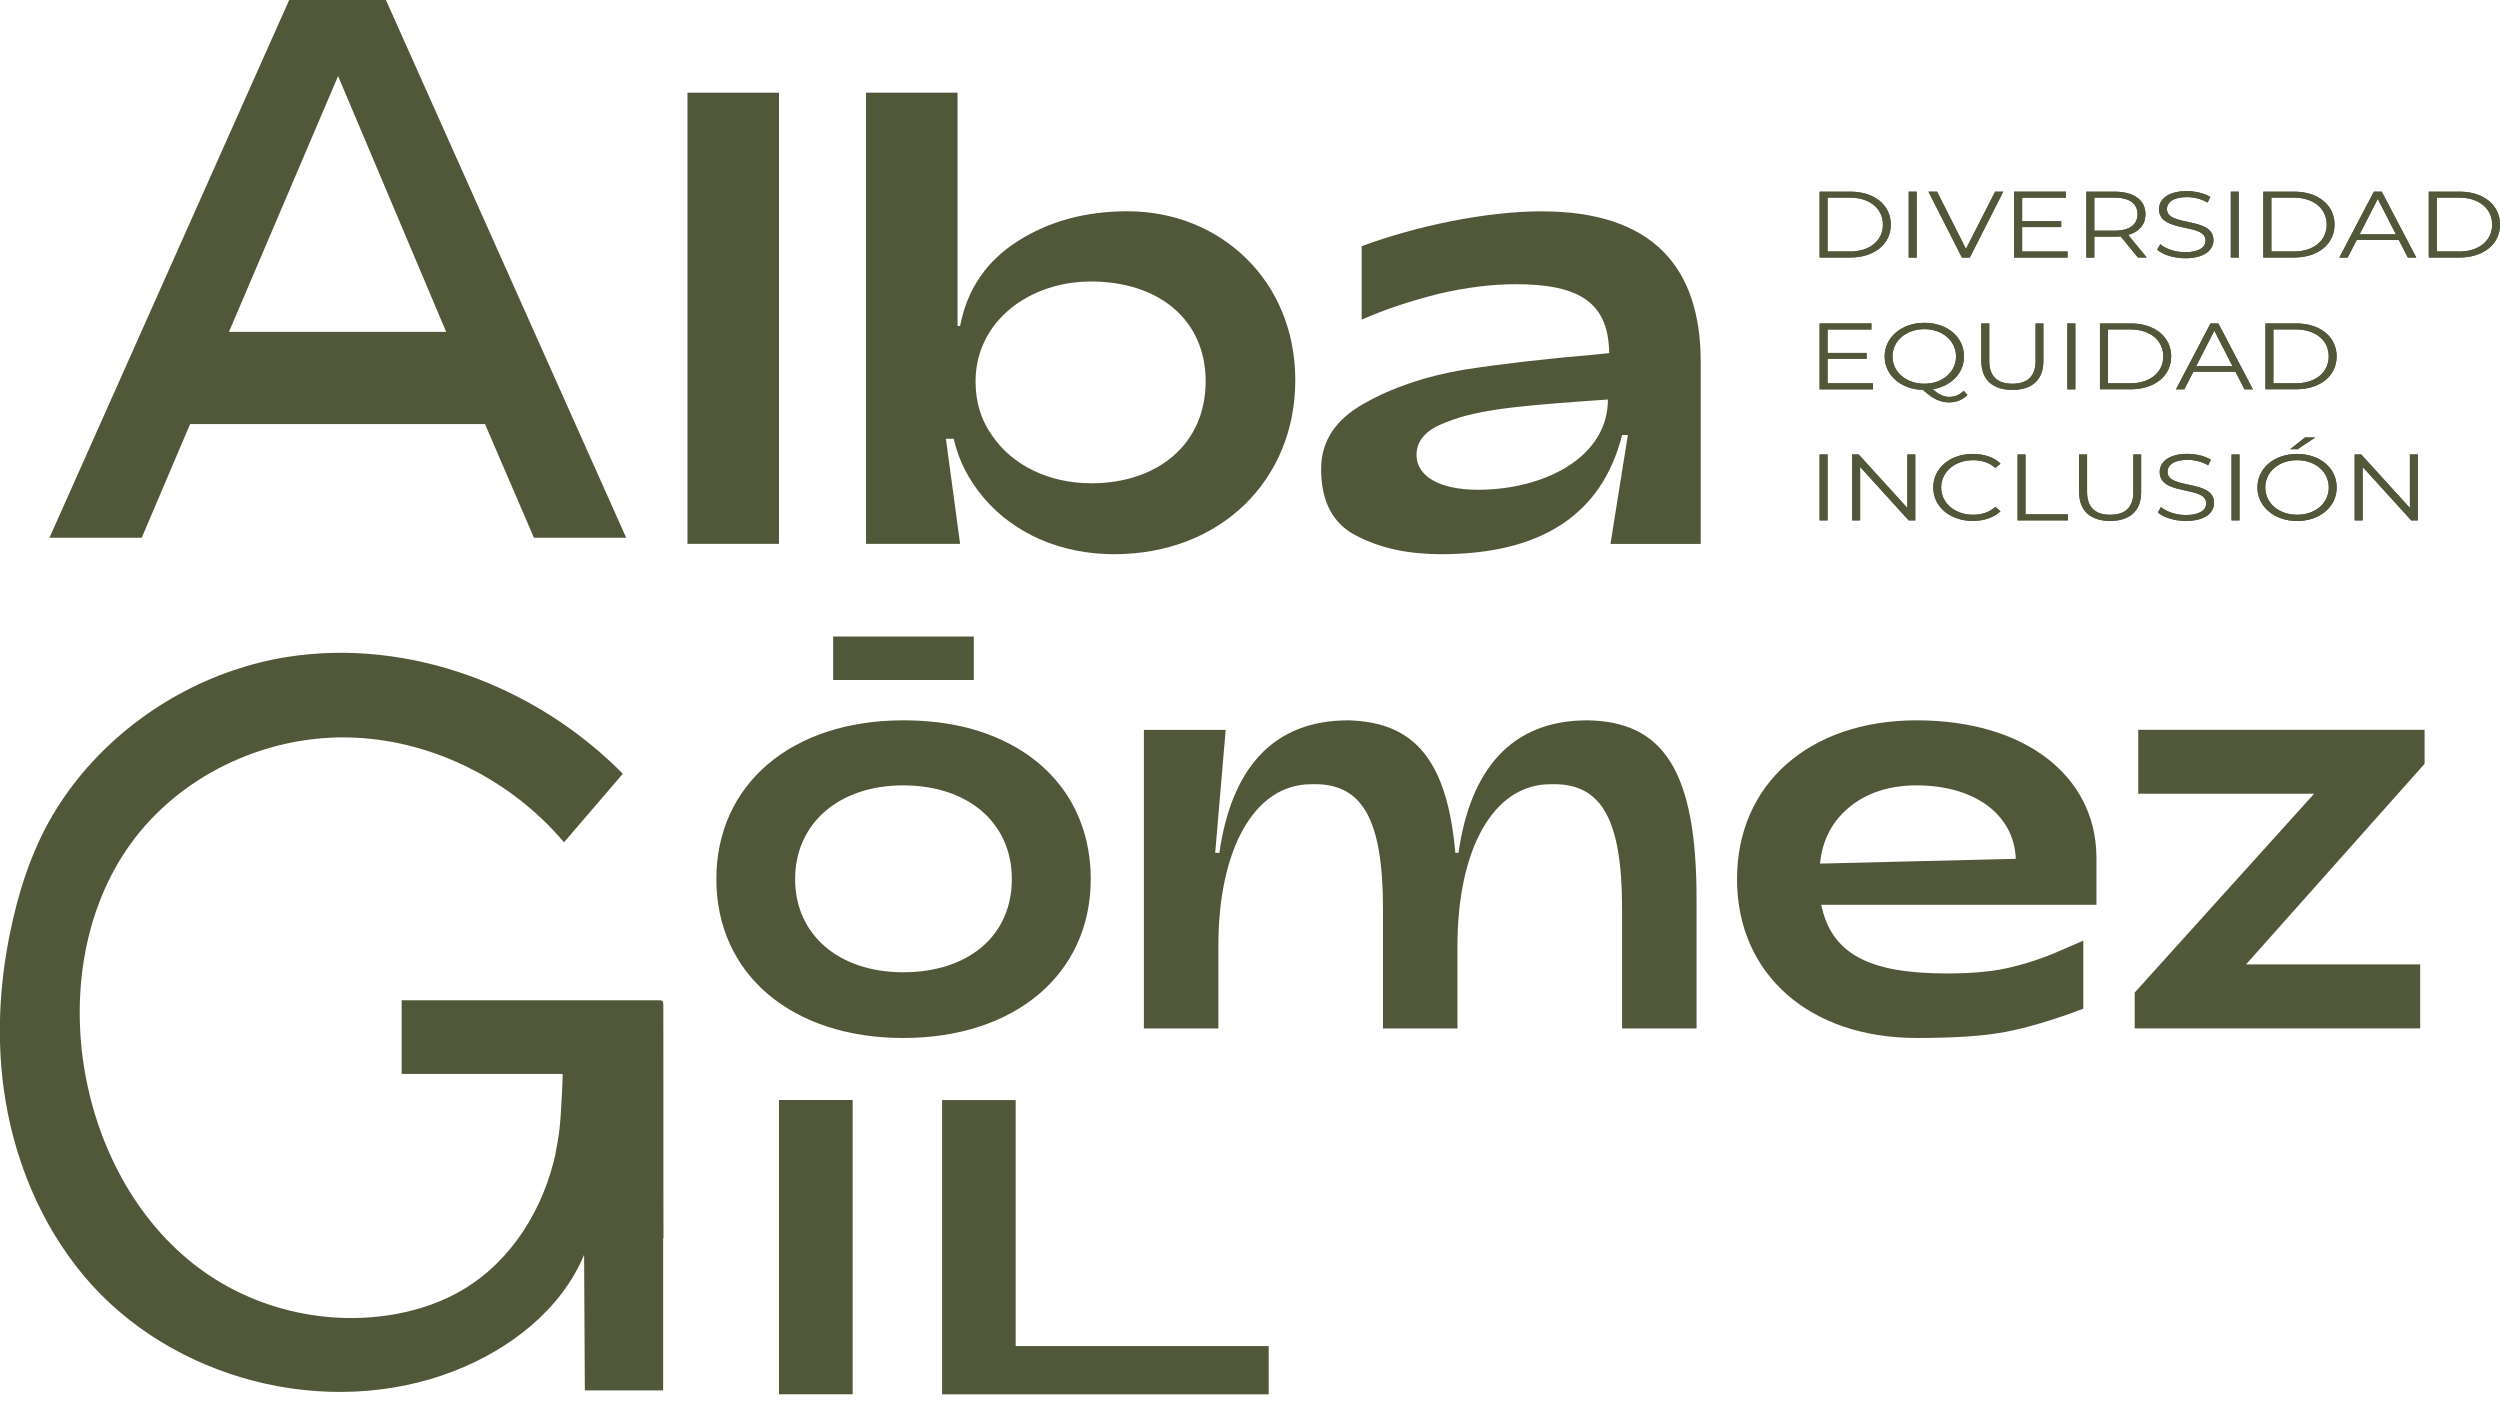 <svg xmlns="http://www.w3.org/2000/svg" width="169" height="95" viewBox="0 0 169 95" fill="none"><g clip-path="url(#clip0_115_3360)"><path d="M46.473 6.265H52.66V36.765H46.473V6.265Z" fill="#515839"></path><path d="M64.467 29.664H63.944L64.903 36.765H58.543V6.265H64.73V22.037H64.903C65.38 19.552 66.688 17.635 68.823 16.286C70.958 14.937 73.398 14.283 76.233 14.283C82.465 14.283 87.562 18.944 87.562 25.699C87.562 32.454 82.506 37.464 75.319 37.464C71.703 37.464 68.564 36.07 66.52 33.676C65.516 32.499 64.821 31.191 64.471 29.664H64.467ZM73.748 32.672C78.322 32.672 81.502 29.969 81.502 25.785C81.502 21.601 78.322 19.03 73.748 19.03C69.564 19.03 65.948 21.733 65.948 25.785C65.948 27.134 66.297 28.356 67.038 29.401C68.433 31.491 70.958 32.667 73.748 32.667V32.672Z" fill="#515839"></path><path d="M67.719 50.025C65.82 49.139 63.603 48.694 61.059 48.694C53.509 48.694 48.426 53.014 48.426 59.428C48.426 65.843 53.509 70.168 61.059 70.168C68.609 70.168 73.734 65.847 73.734 59.428C73.734 55.19 71.553 51.801 67.719 50.025ZM61.055 65.725C56.694 65.725 53.75 63.181 53.75 59.428C53.75 55.676 56.698 53.091 61.055 53.091C65.411 53.091 68.4 55.594 68.4 59.428C68.4 63.263 65.452 65.725 61.055 65.725Z" fill="#515839"></path><path d="M123.005 12.956H125.085C126.721 12.956 127.82 13.873 127.82 15.182C127.82 16.49 126.716 17.408 125.085 17.408H123.005V12.951V12.956ZM125.054 17.003C126.412 17.003 127.284 16.254 127.284 15.182C127.284 14.11 126.407 13.36 125.054 13.36H123.545V16.999H125.054V17.003Z" fill="#515839"></path><path d="M129.028 12.956H129.569V17.412H129.028V12.956Z" fill="#515839"></path><path d="M135.42 12.956L133.158 17.412H132.627L130.364 12.956H130.946L132.899 16.826L134.871 12.956H135.416H135.42Z" fill="#515839"></path><path d="M139.768 17.003V17.412H136.156V12.956H139.659V13.364H136.697V14.95H139.336V15.35H136.697V17.003H139.768Z" fill="#515839"></path><path d="M144.524 17.412L143.357 15.981C143.225 15.995 143.093 15.999 142.948 15.999H141.576V17.412H141.035V12.956H142.948C144.247 12.956 145.033 13.528 145.033 14.482C145.033 15.181 144.61 15.672 143.865 15.881L145.115 17.407H144.524V17.412ZM144.497 14.482C144.497 13.769 143.956 13.36 142.934 13.36H141.576V15.595H142.934C143.956 15.595 144.497 15.181 144.497 14.482Z" fill="#515839"></path><path d="M145.823 16.872L146.037 16.508C146.4 16.822 147.05 17.049 147.722 17.049C148.676 17.049 149.094 16.699 149.094 16.258C149.094 15.036 145.95 15.786 145.95 14.141C145.95 13.487 146.532 12.919 147.831 12.919C148.408 12.919 149.008 13.065 149.417 13.315L149.235 13.692C148.799 13.442 148.285 13.324 147.836 13.324C146.9 13.324 146.486 13.687 146.486 14.132C146.486 15.354 149.63 14.614 149.63 16.24C149.63 16.894 149.03 17.458 147.727 17.458C146.959 17.458 146.209 17.221 145.828 16.881L145.823 16.872Z" fill="#515839"></path><path d="M150.802 12.956H151.342V17.412H150.802V12.956Z" fill="#515839"></path><path d="M153.001 12.956H155.082C156.717 12.956 157.816 13.873 157.816 15.182C157.816 16.49 156.712 17.408 155.082 17.408H153.001V12.951V12.956ZM155.054 17.003C156.413 17.003 157.285 16.254 157.285 15.182C157.285 14.11 156.408 13.36 155.054 13.36H153.546V16.999H155.054V17.003Z" fill="#515839"></path><path d="M162.159 16.222H159.315L158.702 17.412H158.139L160.474 12.956H161.005L163.34 17.412H162.772L162.159 16.222ZM161.964 15.84L160.737 13.446L159.511 15.84H161.964Z" fill="#515839"></path><path d="M164.186 12.956H166.266C167.902 12.956 169.001 13.873 169.001 15.182C169.001 16.49 167.897 17.408 166.266 17.408H164.186V12.951V12.956ZM166.239 17.003C167.597 17.003 168.469 16.254 168.469 15.182C168.469 14.11 167.593 13.36 166.239 13.36H164.731V16.999H166.239V17.003Z" fill="#515839"></path><path d="M123.005 12.956H125.085C126.721 12.956 127.82 13.873 127.82 15.182C127.82 16.49 126.716 17.408 125.085 17.408H123.005V12.951V12.956ZM125.054 17.003C126.412 17.003 127.284 16.254 127.284 15.182C127.284 14.11 126.407 13.36 125.054 13.36H123.545V16.999H125.054V17.003Z" fill="#515839"></path><path d="M129.028 12.956H129.569V17.412H129.028V12.956Z" fill="#515839"></path><path d="M135.42 12.956L133.158 17.412H132.627L130.364 12.956H130.946L132.899 16.826L134.871 12.956H135.416H135.42Z" fill="#515839"></path><path d="M139.768 17.003V17.412H136.156V12.956H139.659V13.364H136.697V14.95H139.336V15.35H136.697V17.003H139.768Z" fill="#515839"></path><path d="M144.524 17.412L143.357 15.981C143.225 15.995 143.093 15.999 142.948 15.999H141.576V17.412H141.035V12.956H142.948C144.247 12.956 145.033 13.528 145.033 14.482C145.033 15.181 144.61 15.672 143.865 15.881L145.115 17.407H144.524V17.412ZM144.497 14.482C144.497 13.769 143.956 13.36 142.934 13.36H141.576V15.595H142.934C143.956 15.595 144.497 15.181 144.497 14.482Z" fill="#515839"></path><path d="M145.823 16.872L146.037 16.508C146.4 16.822 147.05 17.049 147.722 17.049C148.676 17.049 149.094 16.699 149.094 16.258C149.094 15.036 145.95 15.786 145.95 14.141C145.95 13.487 146.532 12.919 147.831 12.919C148.408 12.919 149.008 13.065 149.417 13.315L149.235 13.692C148.799 13.442 148.285 13.324 147.836 13.324C146.9 13.324 146.486 13.687 146.486 14.132C146.486 15.354 149.63 14.614 149.63 16.24C149.63 16.894 149.03 17.458 147.727 17.458C146.959 17.458 146.209 17.221 145.828 16.881L145.823 16.872Z" fill="#515839"></path><path d="M150.802 12.956H151.342V17.412H150.802V12.956Z" fill="#515839"></path><path d="M153.001 12.956H155.082C156.717 12.956 157.816 13.873 157.816 15.182C157.816 16.49 156.712 17.408 155.082 17.408H153.001V12.951V12.956ZM155.054 17.003C156.413 17.003 157.285 16.254 157.285 15.182C157.285 14.11 156.408 13.36 155.054 13.36H153.546V16.999H155.054V17.003Z" fill="#515839"></path><path d="M162.159 16.222H159.315L158.702 17.412H158.139L160.474 12.956H161.005L163.34 17.412H162.772L162.159 16.222ZM161.964 15.84L160.737 13.446L159.511 15.84H161.964Z" fill="#515839"></path><path d="M164.186 12.956H166.266C167.902 12.956 169.001 13.873 169.001 15.182C169.001 16.49 167.897 17.408 166.266 17.408H164.186V12.951V12.956ZM166.239 17.003C167.597 17.003 168.469 16.254 168.469 15.182C168.469 14.11 167.593 13.36 166.239 13.36H164.731V16.999H166.239V17.003Z" fill="#515839"></path><path d="M92.05 21.605V16.64C95.839 15.246 100.505 14.287 104.207 14.287C111.702 14.287 114.969 18.035 114.969 24.481V36.769H108.868L110.044 29.405H109.654C108.304 34.766 104.207 37.464 97.411 37.464C95.23 37.464 93.359 37.074 91.746 36.242C90.133 35.456 89.307 33.935 89.307 31.713C89.307 29.841 90.265 28.356 92.228 27.27C94.145 26.18 96.366 25.44 98.892 25.003C101.377 24.613 104.38 24.263 107.909 23.959L108.781 23.872C108.736 20.52 106.864 19.212 102.462 19.212C100.85 19.212 99.105 19.43 97.234 19.866C95.362 20.343 93.618 20.91 92.05 21.61V21.605ZM108.695 27.007L106.824 27.139C102.117 27.488 99.505 27.747 97.37 28.706C96.28 29.187 95.757 29.882 95.757 30.755C95.757 32.195 97.325 33.108 99.896 33.108C104.384 33.108 108.695 30.927 108.695 27.007Z" fill="#515839"></path><path d="M98.378 57.652H98.592C99.405 52.001 102.172 48.694 107.314 48.694C112.384 48.776 114.687 52.005 114.687 60.764V69.522H109.653V61.45C109.653 55.313 108.236 52.891 104.797 53.014C100.968 53.014 98.524 57.375 98.524 63.953V69.522H93.49V61.45C93.49 55.313 92.073 52.891 88.634 53.014C84.805 53.014 82.361 57.375 82.361 63.953V69.522H77.327V49.339H82.856L82.147 57.652H82.429C83.242 52.001 86.008 48.694 91.151 48.694C95.58 48.816 97.815 51.315 98.383 57.652H98.378Z" fill="#515839"></path><path d="M141.721 57.852V61.164H123.114C123.8 64.434 126.262 65.806 131.591 65.806C133.49 65.806 135.021 65.647 136.193 65.32C137.365 65.039 138.573 64.594 139.904 63.989L140.831 63.585V68.187C138.814 68.955 137.038 69.477 135.543 69.763C134.048 70.045 132.031 70.168 129.569 70.168C122.305 70.168 117.422 65.847 117.422 59.428C117.422 53.01 122.305 48.694 129.569 48.694C136.833 48.694 141.639 52.405 141.717 57.857L141.721 57.852ZM123.032 58.379L136.27 58.056C136.147 55.031 133.444 53.091 129.569 53.091C127.752 53.091 126.258 53.577 125.09 54.504C123.877 55.472 123.191 56.762 123.032 58.379Z" fill="#515839"></path><path d="M163.603 69.518H144.306V67.097L156.435 53.655H144.546V49.334H163.903V51.633L151.833 65.193H163.603V69.513V69.518Z" fill="#515839"></path><path d="M126.616 25.912V26.321H123.005V21.864H126.507V22.273H123.545V23.858H126.185V24.258H123.545V25.912H126.616Z" fill="#515839"></path><path d="M132.999 26.693C132.686 27.025 132.254 27.202 131.759 27.202C131.159 27.202 130.664 26.966 129.992 26.357C128.497 26.321 127.402 25.367 127.402 24.09C127.402 22.814 128.538 21.823 130.087 21.823C131.636 21.823 132.767 22.782 132.767 24.09C132.767 25.23 131.9 26.102 130.659 26.311C131.046 26.666 131.405 26.829 131.768 26.829C132.154 26.829 132.468 26.698 132.74 26.421L133.004 26.693H132.999ZM130.087 25.939C131.314 25.939 132.227 25.148 132.227 24.095C132.227 23.041 131.314 22.25 130.087 22.25C128.861 22.25 127.934 23.041 127.934 24.095C127.934 25.148 128.851 25.939 130.087 25.939Z" fill="#515839"></path><path d="M133.935 24.417V21.864H134.475V24.399C134.475 25.458 135.043 25.939 136.038 25.939C137.033 25.939 137.605 25.458 137.605 24.399V21.864H138.132V24.417C138.132 25.698 137.342 26.357 136.038 26.357C134.734 26.357 133.939 25.694 133.939 24.417H133.935Z" fill="#515839"></path><path d="M139.754 21.864H140.294V26.321H139.754V21.864Z" fill="#515839"></path><path d="M141.957 21.864H144.038C145.673 21.864 146.772 22.782 146.772 24.09C146.772 25.398 145.668 26.316 144.038 26.316H141.957V21.859V21.864ZM144.006 25.912C145.364 25.912 146.236 25.162 146.236 24.09C146.236 23.018 145.36 22.268 144.006 22.268H142.498V25.907H144.006V25.912Z" fill="#515839"></path><path d="M151.115 25.131H148.271L147.658 26.321H147.095L149.43 21.864H149.961L152.296 26.321H151.728L151.115 25.131ZM150.915 24.749L149.689 22.355L148.462 24.749H150.915Z" fill="#515839"></path><path d="M153.142 21.864H155.222C156.858 21.864 157.957 22.782 157.957 24.09C157.957 25.398 156.853 26.316 155.222 26.316H153.142V21.859V21.864ZM155.19 25.912C156.549 25.912 157.421 25.162 157.421 24.09C157.421 23.018 156.544 22.268 155.19 22.268H153.682V25.907H155.19V25.912Z" fill="#515839"></path><path d="M126.616 25.912V26.321H123.005V21.864H126.507V22.273H123.545V23.858H126.185V24.258H123.545V25.912H126.616Z" fill="#515839"></path><path d="M132.999 26.693C132.686 27.025 132.254 27.202 131.759 27.202C131.159 27.202 130.664 26.966 129.992 26.357C128.497 26.321 127.402 25.367 127.402 24.09C127.402 22.814 128.538 21.823 130.087 21.823C131.636 21.823 132.767 22.782 132.767 24.09C132.767 25.23 131.9 26.102 130.659 26.311C131.046 26.666 131.405 26.829 131.768 26.829C132.154 26.829 132.468 26.698 132.74 26.421L133.004 26.693H132.999ZM130.087 25.939C131.314 25.939 132.227 25.148 132.227 24.095C132.227 23.041 131.314 22.25 130.087 22.25C128.861 22.25 127.934 23.041 127.934 24.095C127.934 25.148 128.851 25.939 130.087 25.939Z" fill="#515839"></path><path d="M133.935 24.417V21.864H134.475V24.399C134.475 25.458 135.043 25.939 136.038 25.939C137.033 25.939 137.605 25.458 137.605 24.399V21.864H138.132V24.417C138.132 25.698 137.342 26.357 136.038 26.357C134.734 26.357 133.939 25.694 133.939 24.417H133.935Z" fill="#515839"></path><path d="M139.754 21.864H140.294V26.321H139.754V21.864Z" fill="#515839"></path><path d="M141.957 21.864H144.038C145.673 21.864 146.772 22.782 146.772 24.09C146.772 25.398 145.668 26.316 144.038 26.316H141.957V21.859V21.864ZM144.006 25.912C145.364 25.912 146.236 25.162 146.236 24.09C146.236 23.018 145.36 22.268 144.006 22.268H142.498V25.907H144.006V25.912Z" fill="#515839"></path><path d="M151.115 25.131H148.271L147.658 26.321H147.095L149.43 21.864H149.961L152.296 26.321H151.728L151.115 25.131ZM150.915 24.749L149.689 22.355L148.462 24.749H150.915Z" fill="#515839"></path><path d="M153.142 21.864H155.222C156.858 21.864 157.957 22.782 157.957 24.09C157.957 25.398 156.853 26.316 155.222 26.316H153.142V21.859V21.864ZM155.19 25.912C156.549 25.912 157.421 25.162 157.421 24.09C157.421 23.018 156.544 22.268 155.19 22.268H153.682V25.907H155.19V25.912Z" fill="#515839"></path><path d="M123.005 30.723H123.545V35.179H123.005V30.723Z" fill="#515839"></path><path d="M129.473 30.723V35.179H129.028L125.744 31.563V35.179H125.203V30.723H125.648L128.937 34.339V30.723H129.469H129.473Z" fill="#515839"></path><path d="M130.687 32.953C130.687 31.649 131.822 30.686 133.367 30.686C134.112 30.686 134.784 30.904 135.234 31.336L134.889 31.636C134.471 31.267 133.962 31.108 133.38 31.108C132.149 31.108 131.223 31.899 131.223 32.953C131.223 34.007 132.149 34.797 133.38 34.797C133.962 34.797 134.475 34.638 134.889 34.261L135.234 34.561C134.78 34.993 134.112 35.215 133.358 35.215C131.827 35.215 130.687 34.257 130.687 32.948V32.953Z" fill="#515839"></path><path d="M136.384 30.723H136.924V34.77H139.786V35.179H136.388V30.723H136.384Z" fill="#515839"></path><path d="M140.545 33.276V30.723H141.086V33.258C141.086 34.316 141.653 34.797 142.648 34.797C143.643 34.797 144.215 34.316 144.215 33.258V30.723H144.742V33.276C144.742 34.557 143.952 35.215 142.648 35.215C141.344 35.215 140.549 34.552 140.549 33.276H140.545Z" fill="#515839"></path><path d="M145.873 34.638L146.082 34.275C146.445 34.588 147.095 34.816 147.767 34.816C148.721 34.816 149.139 34.466 149.139 34.025C149.139 32.803 145.995 33.553 145.995 31.904C145.995 31.25 146.577 30.682 147.876 30.682C148.453 30.682 149.053 30.827 149.457 31.077L149.275 31.454C148.839 31.204 148.326 31.086 147.876 31.086C146.94 31.086 146.527 31.449 146.527 31.895C146.527 33.117 149.67 32.376 149.67 34.002C149.67 34.657 149.071 35.215 147.767 35.215C146.999 35.215 146.25 34.979 145.868 34.638H145.873Z" fill="#515839"></path><path d="M150.852 30.723H151.392V35.179H150.852V30.723Z" fill="#515839"></path><path d="M152.601 32.953C152.601 31.654 153.736 30.686 155.285 30.686C156.834 30.686 157.961 31.645 157.961 32.953C157.961 34.261 156.816 35.22 155.285 35.22C153.754 35.22 152.601 34.252 152.601 32.953ZM157.425 32.953C157.425 31.89 156.512 31.109 155.285 31.109C154.059 31.109 153.132 31.89 153.132 32.953C153.132 34.016 154.05 34.797 155.285 34.797C156.521 34.797 157.425 34.016 157.425 32.953ZM155.812 29.573H156.507L155.326 30.364H154.817L155.817 29.573H155.812Z" fill="#515839"></path><path d="M163.445 30.723V35.179H163L159.715 31.563V35.179H159.175V30.723H159.62L162.909 34.339V30.723H163.44H163.445Z" fill="#515839"></path><path d="M123.005 30.723H123.545V35.179H123.005V30.723Z" fill="#515839"></path><path d="M129.473 30.723V35.179H129.028L125.744 31.563V35.179H125.203V30.723H125.648L128.937 34.339V30.723H129.469H129.473Z" fill="#515839"></path><path d="M130.687 32.953C130.687 31.649 131.822 30.686 133.367 30.686C134.112 30.686 134.784 30.904 135.234 31.336L134.889 31.636C134.471 31.267 133.962 31.108 133.38 31.108C132.149 31.108 131.223 31.899 131.223 32.953C131.223 34.007 132.149 34.797 133.38 34.797C133.962 34.797 134.475 34.638 134.889 34.261L135.234 34.561C134.78 34.993 134.112 35.215 133.358 35.215C131.827 35.215 130.687 34.257 130.687 32.948V32.953Z" fill="#515839"></path><path d="M136.384 30.723H136.924V34.77H139.786V35.179H136.388V30.723H136.384Z" fill="#515839"></path><path d="M140.545 33.276V30.723H141.086V33.258C141.086 34.316 141.653 34.797 142.648 34.797C143.643 34.797 144.215 34.316 144.215 33.258V30.723H144.742V33.276C144.742 34.557 143.952 35.215 142.648 35.215C141.344 35.215 140.549 34.552 140.549 33.276H140.545Z" fill="#515839"></path><path d="M145.873 34.638L146.082 34.275C146.445 34.588 147.095 34.816 147.767 34.816C148.721 34.816 149.139 34.466 149.139 34.025C149.139 32.803 145.995 33.553 145.995 31.904C145.995 31.25 146.577 30.682 147.876 30.682C148.453 30.682 149.053 30.827 149.457 31.077L149.275 31.454C148.839 31.204 148.326 31.086 147.876 31.086C146.94 31.086 146.527 31.449 146.527 31.895C146.527 33.117 149.67 32.376 149.67 34.002C149.67 34.657 149.071 35.215 147.767 35.215C146.999 35.215 146.25 34.979 145.868 34.638H145.873Z" fill="#515839"></path><path d="M150.852 30.723H151.392V35.179H150.852V30.723Z" fill="#515839"></path><path d="M152.601 32.953C152.601 31.654 153.736 30.686 155.285 30.686C156.834 30.686 157.961 31.645 157.961 32.953C157.961 34.261 156.816 35.22 155.285 35.22C153.754 35.22 152.601 34.252 152.601 32.953ZM157.425 32.953C157.425 31.89 156.512 31.109 155.285 31.109C154.059 31.109 153.132 31.89 153.132 32.953C153.132 34.016 154.05 34.797 155.285 34.797C156.521 34.797 157.425 34.016 157.425 32.953ZM155.812 29.573H156.507L155.326 30.364H154.817L155.817 29.573H155.812Z" fill="#515839"></path><path d="M163.445 30.723V35.179H163L159.715 31.563V35.179H159.175V30.723H159.62L162.909 34.339V30.723H163.44H163.445Z" fill="#515839"></path><path d="M65.829 43.029H56.321V45.968H65.829V43.029Z" fill="#515839"></path><path d="M52.66 74.36H57.639V94.253H52.66V74.36Z" fill="#515839"></path><path d="M68.66 74.36V90.996H85.763V94.258H63.685V74.365H68.664L68.66 74.36Z" fill="#515839"></path><path d="M42.33 36.351H36.093L32.785 28.665H12.852L9.581 36.351H3.344L19.548 0H26.089L42.33 36.351ZM15.477 22.432H30.16L22.855 5.142L15.477 22.437V22.432Z" fill="#515839"></path><path d="M36.946 82.038H36.951C37.028 82.074 37.11 82.102 37.187 82.138C37.037 82.074 36.946 82.038 36.946 82.038Z" fill="#515839"></path><path d="M39.59 72.362C39.608 73.879 39.762 75.392 39.948 76.9C40.071 77.891 40.207 78.881 40.507 79.83C40.807 80.78 41.279 81.693 41.993 82.388C42.756 83.128 43.782 83.633 44.845 83.71V73.561C44.845 71.703 44.845 69.845 44.841 67.987C44.841 67.597 44.768 67.619 44.455 67.619H27.151V72.598H36.582C37.005 72.598 37.427 72.598 37.854 72.598C37.959 72.598 38.05 72.576 38.104 72.666C38.154 72.753 38.108 73.007 38.108 73.107C38.108 73.266 38.108 73.43 38.104 73.589C38.09 74.206 38.045 74.82 37.972 75.433C37.94 75.692 37.904 75.946 37.863 76.201C38.254 76.423 38.699 76.559 39.149 76.596C39.44 76.619 39.789 76.564 39.921 76.301" fill="#515839"></path><path d="M37.568 77.927C36.769 81.656 34.643 85.173 31.327 87.162C29.946 87.989 28.406 88.521 26.825 88.816C22.386 89.647 17.626 88.63 13.914 86.058C9.444 82.96 6.659 77.8 5.733 72.444C4.82 67.151 5.683 61.423 8.817 57.062C12.102 52.492 17.744 49.789 23.372 49.848C29.001 49.907 34.493 52.642 38.127 56.939C39.426 55.422 40.73 53.909 42.029 52.392C42.052 52.365 42.079 52.333 42.102 52.306C36.287 46.405 27.692 43.138 19.502 44.397C18.23 44.592 16.971 44.906 15.754 45.319C13.237 46.178 10.87 47.477 8.79 49.135C6.723 50.784 4.933 52.787 3.584 55.063C2.098 57.566 1.213 60.387 0.645 63.227C-0.032 66.606 -0.214 70.1 0.24 73.52C0.858 78.159 2.675 82.674 5.683 86.263C11.584 93.295 22.114 96.002 30.672 92.691C34.443 91.228 37.923 88.561 39.485 84.827C39.504 87.88 39.517 90.937 39.535 93.99C41.303 93.99 43.065 93.99 44.828 93.99C44.828 93.99 44.828 83.928 44.828 83.006C44.828 79.662 44.791 76.328 44.791 72.98C44.791 72.058 44.791 71.131 44.791 70.209C43.701 70.39 42.588 70.436 41.484 70.372C41.035 70.345 40.576 70.299 40.139 70.413C39.953 70.459 39.772 70.54 39.617 70.654C39.463 70.767 39.363 71.04 39.222 71.131C38.908 71.331 38.441 71.081 38.163 71.258C37.909 71.422 38.05 72.062 38.045 72.385C38.027 73.379 37.964 74.388 37.904 75.383C37.855 76.232 37.736 77.086 37.555 77.936L37.568 77.927Z" fill="#515839"></path></g><defs><clipPath id="clip0_115_3360"><rect width="169" height="94.253" fill="white"></rect></clipPath></defs></svg>